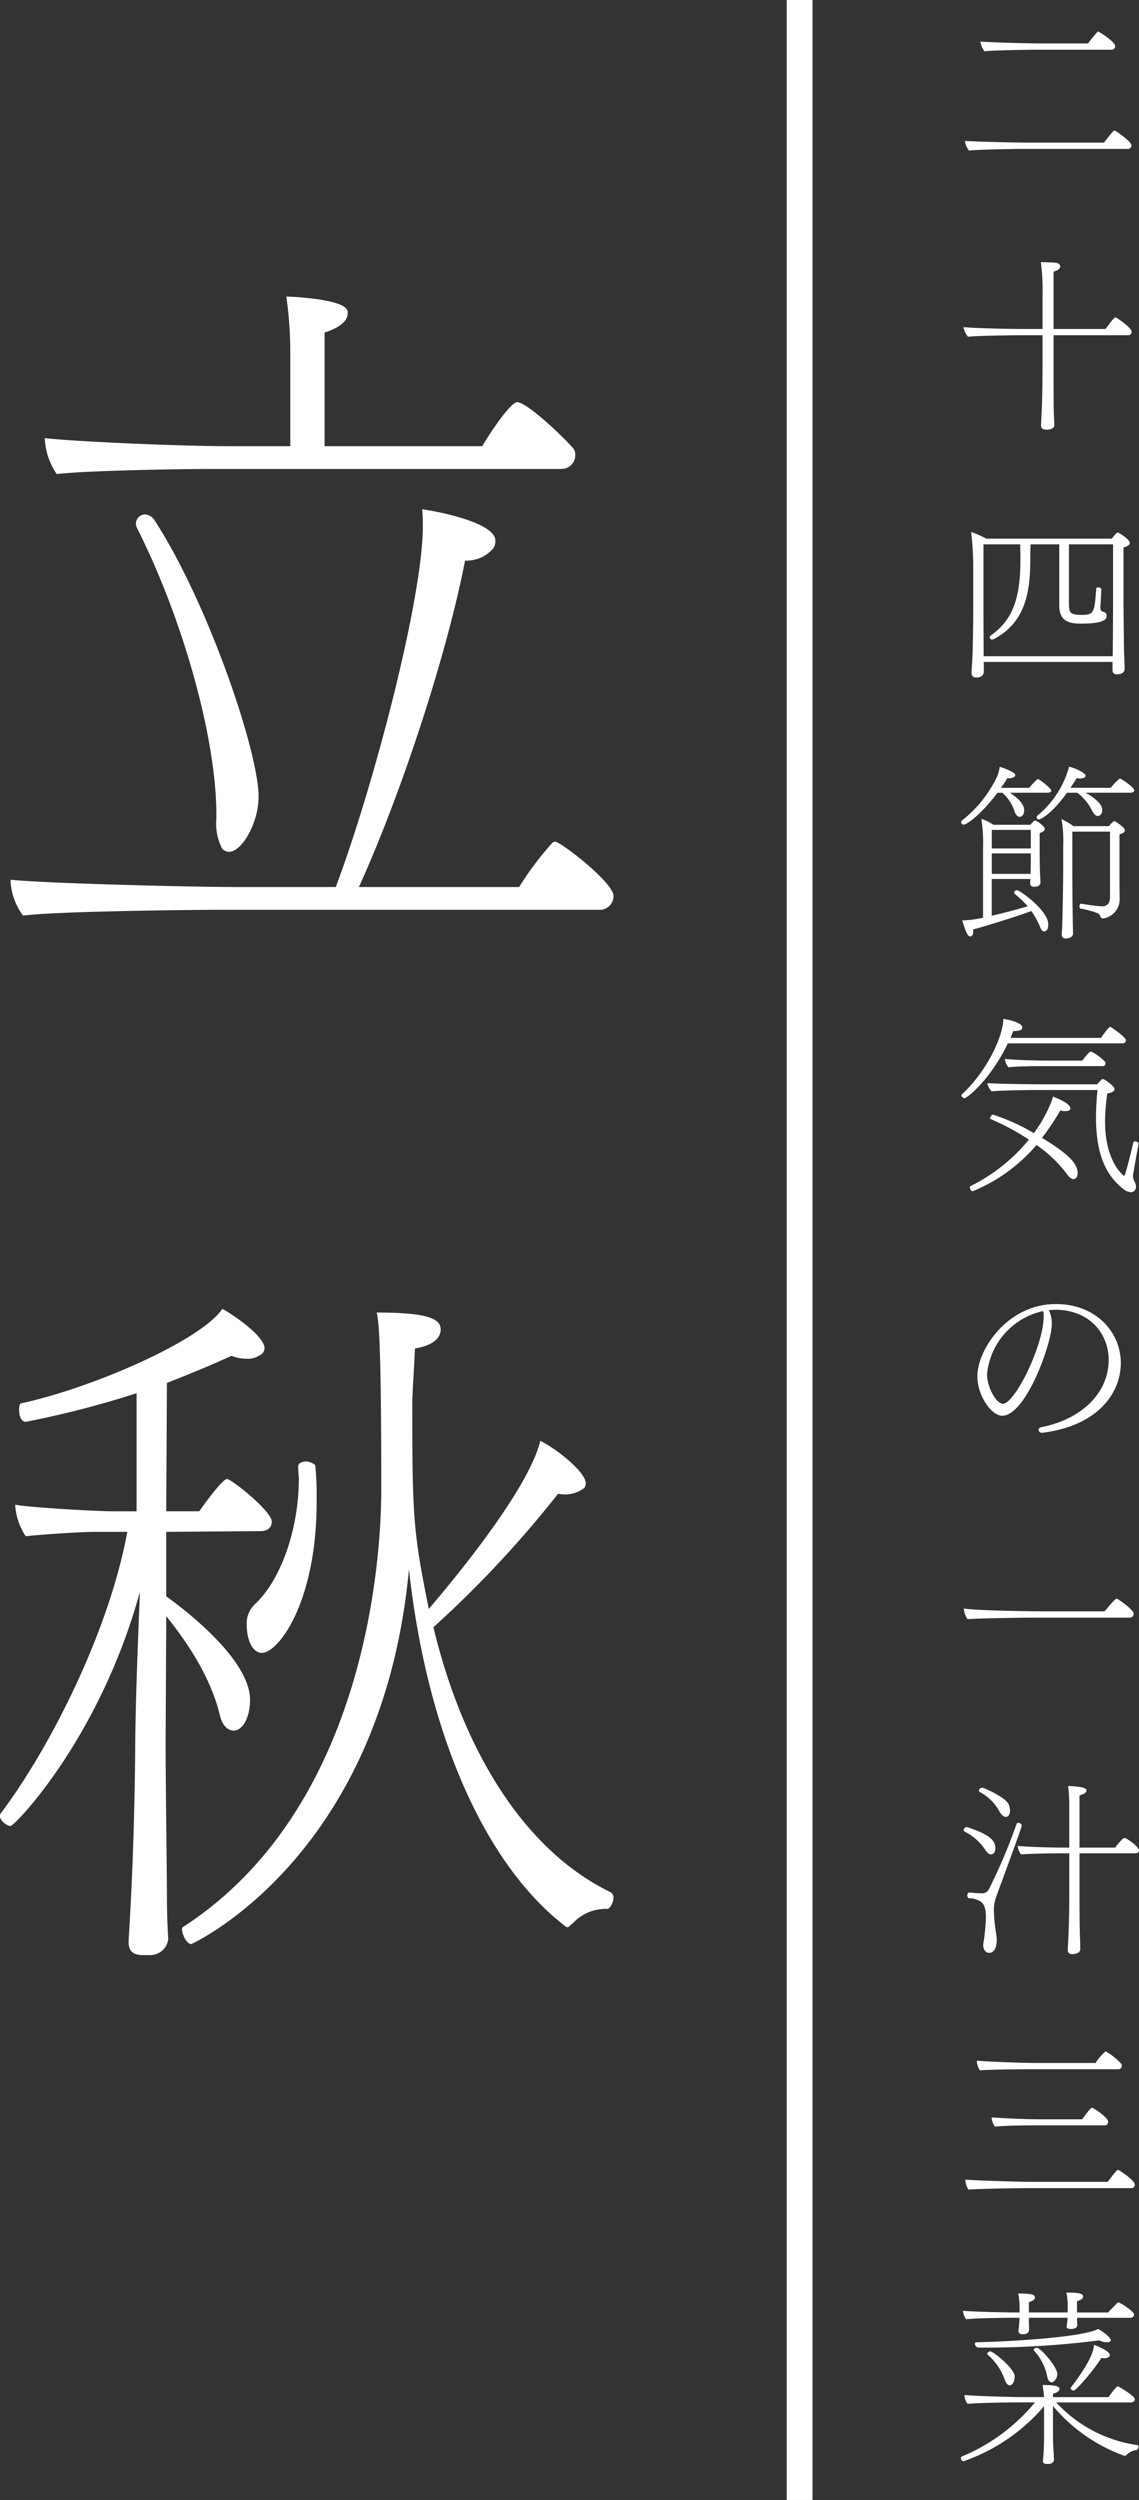 <svg xmlns="http://www.w3.org/2000/svg" viewBox="0 0 141.347 310"><rect x="0" y="0" width="141.347" height="310" fill="#333333" stroke="none"/><defs><style>.cls-1{fill:#fff;}</style></defs><g id="レイヤー_2" data-name="レイヤー 2"><g id="レイヤー_1-2" data-name="レイヤー 1"><path class="cls-1" d="M76.133,111.086a1.7,1.7,0,0,1-1.8,1.728H27.506c-3.439,0-20.875.182-24.642.728a7.892,7.892,0,0,1-1.554-4.275v-.182c4.092.454,22.43.909,28.242.909H41.668c4.748-12.643,10.806-35.837,10.806-44.751a18.865,18.865,0,0,0-.081-2.092c1.963.273,9.086,1.637,9.086,3.911a1.659,1.659,0,0,1-.246.91,4.326,4.326,0,0,1-3.274,1.546h-.246c-2.374,12.188-8.186,29.561-13.18,40.476H64.426a38.007,38.007,0,0,1,4.012-5.366.73.73,0,0,1,.409-.273C69.583,104.355,76.133,109.449,76.133,111.086ZM71.385,56.329a1.7,1.7,0,0,1-1.72,1.82H26.277c-3.356,0-15.471.181-19.237.636A8.506,8.506,0,0,1,5.566,54.51v-.182c4.011.455,17.028,1,22.758,1h7.7V43.959a48.664,48.664,0,0,0-.492-7.186c.327,0,7.614.273,7.614,1.91v.183c0,.818-.819,1.728-2.866,2.364v14.1H59.842c.573-1,3.438-5.458,4.339-5.458,1.227,0,5.893,4.457,6.958,5.731A1.1,1.1,0,0,1,71.385,56.329Zm-42.979,49.3a1.37,1.37,0,0,1-.818-.364,6.685,6.685,0,0,1-.737-3.729v-.545c0-9.369-4.093-24.1-9.824-35.474a1.393,1.393,0,0,1-.164-.545,1.156,1.156,0,0,1,1.147-1.183,1.528,1.528,0,0,1,1.227.818c6.549,10.1,12.853,28.561,12.853,34.2C32.09,101.99,30.043,105.628,28.406,105.628Z"/><path class="cls-1" d="M33.728,188.678c0,.636-.41,1.182-1.392,1.182l-11.707.091v8c3.93,2.82,10.4,8.368,10.4,12.825,0,2.183-.9,3.82-2.046,3.82-.655,0-1.391-.545-1.719-2-1.146-4.639-3.929-8.823-6.631-12.188l-.082,15.463c0,5.73.164,16.372.164,19.192,0,3,.164,5.366.164,5.366a2.248,2.248,0,0,1-2.374,2h-.819c-.983,0-1.719-.363-1.719-1.546v-.364c0-.273.736-10.278.818-24.649.082-7,.409-13.735.573-18.464C12.361,215.6,1.8,226.425,1.31,226.425c-.41,0-1.31-.637-1.31-1.182,0-.183,0-.273.081-.364,6.3-8.368,13.508-22.831,15.718-34.928H12.033c-2.21,0-7.367.364-8.841.545a7.827,7.827,0,0,1-1.309-3.911c1.964.364,10.15.819,12.2.819h2.865V172.76a118.886,118.886,0,0,1-13.753,3.547c-.164,0-.818-.091-.818-1.546a1.275,1.275,0,0,1,.163-.728c8.923-1.91,22.431-7.822,25.051-11.733.9.454,5.239,3.274,5.239,4.911a.964.964,0,0,1-.573.819,2.6,2.6,0,0,1-1.638.455,4.894,4.894,0,0,1-1.883-.364c-2.783,1.273-5.484,2.365-8.022,3.365L20.629,187.4h4.094c1.554-2.183,3.028-4,3.437-4C28.733,183.4,33.728,187.4,33.728,188.678Zm42.4,46.661c0,.636-.491,1.364-.737,1.364a5.584,5.584,0,0,0-4.339,1.819l-.245.182c-.165.182-.247.273-.41.273a.6.6,0,0,1-.328-.182c-10.068-7.823-17.109-24.1-19.319-44.2C47.4,230.427,23.74,241.069,23.74,241.069c-.573,0-1.146-1.182-1.146-1.819a.358.358,0,0,1,.082-.273c22.676-14.644,24.64-45.479,24.64-54.3,0-18.646-.327-21.011-.573-21.921,6.222,0,7.942.728,7.942,2.093,0,1.091-.983,2-3.194,2.364-.081,2.183-.245,4.275-.327,6.367,0,14.463.082,16.191,2.047,25.923,1.719-2,12.279-14.371,13.835-20.829,1.474.637,5.648,3.729,5.648,5.276a1.388,1.388,0,0,1-.164.545,4,4,0,0,1-3.274.728,134.053,134.053,0,0,1-15.472,16.554c3.766,15.645,11.461,27.742,21.94,32.836A.764.764,0,0,1,76.133,235.339ZM39.294,186.222c0,12.461-4.748,18.737-6.795,18.737-1.145,0-1.883-1.547-1.883-3.548a3.277,3.277,0,0,1,.983-2.456c3.356-3.092,5.485-9.55,5.485-15.553,0-.455-.082-1-.082-1.546,0-.455.491-.637,1.064-.637.573.091,1.064.364,1.064.545A40.507,40.507,0,0,1,39.294,186.222Z"/><rect class="cls-1" x="97.631" width="3.2" height="310"/><path class="cls-1" d="M140.406,18.017a.411.411,0,0,1-.423.447h-13c-.988,0-5.643.07-6.725.211a2.408,2.408,0,0,1-.517-1.2c.941.071,5.831.212,7.9.212H137c1.152-1.5,1.246-1.5,1.293-1.5a.331.331,0,0,1,.142.047C138.549,16.3,140.406,17.547,140.406,18.017Zm-2.021-12.3a.412.412,0,0,1-.424.447h-9.288c-.987,0-5.408.071-6.489.188a2.232,2.232,0,0,1-.518-1.2c.94.094,5.6.235,7.665.235h5.69c.236-.329.847-1.082,1.176-1.434a.1.1,0,0,1,.095-.047C136.339,3.909,138.385,5.155,138.385,5.719Z"/><path class="cls-1" d="M140.43,41.125a.412.412,0,0,1-.423.447h-9.265v4.044c0,4.538.024,5.314.047,5.973.023.235.047.846.047,1.152,0,.376-.517.517-.8.541-.376,0-.847,0-.847-.518v-.047s.024-.423.047-.987c.118-1.9.142-5.432.142-6.114V41.572h-2.822c-.988,0-5.337.047-6.419.188a2.284,2.284,0,0,1-.565-1.2c1.2.141,5.573.236,7.618.236h2.188V36.658a26.455,26.455,0,0,0-.212-4.163c.282.024.635.024.987.047.777,0,1.411.024,1.411.518,0,.258-.282.47-.823.635v7.1h6.444c.07-.095.21-.282.422-.541.236-.353.682-.894.824-.894a.177.177,0,0,1,.117.048C138.973,39.643,140.43,40.7,140.43,41.125Z"/><path class="cls-1" d="M140.2,67.337c0,.3-.47.47-.776.541v6.8c0,.306.047,5.432.07,6.325.024.259.071,1.811.071,1.881,0,.541-.4.729-.988.729-.352,0-.517-.188-.517-.564V82.08h-15.99c.024.423.024,1.011.024,1.105v.047c0,.329-.164.776-.941.776a.52.52,0,0,1-.587-.541c0-.376.094-1.387.118-2.186.023-.33.093-3.6.093-5.479V70.464a37.637,37.637,0,0,0-.258-4.491,10.9,10.9,0,0,1,1.881.823h15.566a6.557,6.557,0,0,1,.611-.705.15.15,0,0,1,.118-.048c.047,0,.071,0,.094.024C138.948,66.138,140.2,66.867,140.2,67.337Zm-7.549.164v7.384c0,.964.189,1.175.707,1.293a4.51,4.51,0,0,0,.917.07c1.528,0,1.551-.4,1.763-3.244,0-.118.117-.165.259-.165.164,0,.376.094.376.212v.023c-.023.659-.094,1.6-.094,1.928a1.422,1.422,0,0,0-.024.329.715.715,0,0,0,.024.236c.024.141.141.258.376.305a.49.49,0,0,1,.376.541c0,.423-.446.917-3.222.917-1.41,0-2.656-.282-2.656-2.233V67.5H127.9c-.023.4-.046.753-.046,1.153V69.5c0,4.585-.942,7.854-4.539,9.758a.547.547,0,0,1-.188.047.292.292,0,0,1-.306-.282.214.214,0,0,1,.094-.188c2.681-1.881,3.715-4.491,3.715-9.382V68.63c-.023-.353-.023-.729-.023-1.129h-4.562v8.254c0,1.81.023,4.561.023,5.619h16.014c.024-1.058.047-5.9.047-6.254V67.5Z"/><path class="cls-1" d="M130.46,98.04c0,.141-.164.258-.493.258h-4.633c.87.612,1.764,1.317,1.764,2.211,0,.3-.141.776-.565.776-.235,0-.493-.235-.635-.682a5.2,5.2,0,0,0-1.5-2.3h-.612c-1.928,2.563-3.761,3.951-4.185,3.951a.314.314,0,0,1-.329-.282.325.325,0,0,1,.117-.236,15.149,15.149,0,0,0,4.374-5.5,4.923,4.923,0,0,0,.3-1.152c.165.047,1.928.611,1.928,1.035,0,.305-.588.4-.775.4-.071,0-.142-.024-.212-.024a13.267,13.267,0,0,1-.8,1.2h3.5c.117-.141.518-.588.94-.987a.206.206,0,0,1,.165-.095C128.979,96.605,130.46,97.758,130.46,98.04Zm-.376,16.554c0,.611-.188.893-.494.893-.235,0-.329-.164-.446-.376a11.209,11.209,0,0,0-1.153-2.14c-2.163.8-5.878,1.928-7.242,2.281a1.078,1.078,0,0,1,.023.259c0,.611-.329.611-.352.611-.353,0-.565-.565-1.011-2h.235a12.265,12.265,0,0,0,2.351-.329v-8.583a19.222,19.222,0,0,0-.212-3.668,6.231,6.231,0,0,1,1.5.729h4.586l.117-.141a2.524,2.524,0,0,1,.376-.352.123.123,0,0,1,.095-.048,3.291,3.291,0,0,1,1.058.776l.046.048a.376.376,0,0,1,.095.234c0,.259-.353.424-.636.518v2.986c0,.212.025,1.6.048,2.187.024.188.047.893.047.94,0,.33-.259.541-.776.541q-.494,0-.493-.423a5.062,5.062,0,0,1,.023-.541h-4.8v4.562c1.5-.353,3.2-.8,4.468-1.176a13.281,13.281,0,0,0-1.623-1.552.2.2,0,0,1-.07-.141.338.338,0,0,1,.352-.3C126.58,110.385,130.084,112.924,130.084,114.594Zm-7.007-11.687v2.3h4.844v-2.3Zm0,2.916v2.539h4.82v-.023c0-.141.024-1.482.024-1.74v-.776Zm17.682-7.807c0,.165-.164.282-.517.282h-5.526c.353.189,2.069,1.176,2.069,2.117,0,.611-.352.776-.564.776s-.447-.212-.682-.636a6.216,6.216,0,0,0-1.857-2.257h-1.27c-2,2.775-3.339,3.316-3.48,3.316a.268.268,0,0,1-.283-.259.322.322,0,0,1,.142-.258,11.9,11.9,0,0,0,3.88-6.02c.493.071,2.045.729,2.045,1.105,0,.071-.047.353-.729.353a2.025,2.025,0,0,1-.376-.047q-.318.529-.776,1.2h5.009a6.518,6.518,0,0,1,1.129-1.152C139.113,96.535,140.759,97.617,140.759,98.016Zm-1.27,5.173a.679.679,0,0,1-.282.165,1.893,1.893,0,0,1-.282.094v4c0,1.011,0,2.986.023,3.88v.118a2.4,2.4,0,0,1-2.068,2.445c-.259,0-.306-.235-.424-.447a1.039,1.039,0,0,0-.141-.164,11.025,11.025,0,0,0-2.211-.612c-.093-.023-.14-.141-.14-.282,0-.164.07-.329.188-.329h.024a25.21,25.21,0,0,0,2.539.329c.611,0,1.034-.306,1.034-1.128v-8.136H133.07v4.632c0,1.222.024,4.867.071,7.1,0,.141.023.7.023.823v.07c0,.518-.658.636-.893.636a.471.471,0,0,1-.517-.518c0-.141.023-.329.047-.588.047-.893.14-5.878.14-7.5v-2.939a15.045,15.045,0,0,0-.212-3.268,8.919,8.919,0,0,1,1.482.87h4.421a2.488,2.488,0,0,1,.635-.635.085.085,0,0,1,.07.024l.048.023a5.716,5.716,0,0,1,1.128.87.815.815,0,0,1,.071.282v.047C139.56,103.119,139.513,103.142,139.489,103.189Z"/><path class="cls-1" d="M139.725,129c0,.165-.141.377-.471.377H125.075c-2.163,4.491-5.054,6.8-5.385,6.8a.4.4,0,0,1-.376-.353.2.2,0,0,1,.071-.14c3.175-2.94,5.126-7.29,5.126-9.335.424.046,2.351.422,2.351,1.058,0,.281-.211.446-1.128.446-.094.259-.212.541-.33.847h11.217c.141-.188.941-1.364,1.152-1.364a.2.2,0,0,1,.141.071C137.961,127.426,139.725,128.6,139.725,129Zm-6.537,17.213c-.235,0-.542-.259-.917-.8a16.078,16.078,0,0,0-3.645-3.433,20.694,20.694,0,0,1-7.924,5.738c-.212,0-.352-.353-.352-.5,0-.046,0-.093.046-.117a22.013,22.013,0,0,0,7.29-5.784,29.654,29.654,0,0,0-4.774-2.563c-.023,0-.047-.047-.047-.071,0-.165.212-.47.353-.47a24.644,24.644,0,0,1,5.079,2.3,17.3,17.3,0,0,0,2.046-3.574,6.62,6.62,0,0,0,.329-.964c.635.258,2.163.87,2.163,1.481,0,.189-.235.33-.635.33a1.927,1.927,0,0,1-.611-.095,33.139,33.139,0,0,1-2.281,3.41c3.809,2.281,4.421,3.433,4.421,4.35C133.729,146.214,133.234,146.214,133.188,146.214Zm7.407-.424a1.684,1.684,0,0,0,.235.8,1.235,1.235,0,0,1,.141.541.65.65,0,0,1-.635.705,1.606,1.606,0,0,1-.987-.447c-2.422-1.9-3.339-4.867-3.339-8.841,0-1.058.07-2.187.187-3.386h-7.735s-3.927.023-5.408.164a2.369,2.369,0,0,1-.541-.987v-.024c2.139.118,6.466.141,6.466.141h7.171c.565-.634.635-.658.7-.658.212,0,1.458.87,1.458,1.27,0,.282-.469.47-.893.517a24.368,24.368,0,0,0-.282,3.48c0,5.1,2.351,6.749,2.375,6.749,0,0,.023,0,.118-.212.234-.729.658-2.351,1.011-3.927.023-.094.093-.141.212-.141.187,0,.446.141.446.282v.024C141.253,142.052,140.6,145.6,140.6,145.79Zm-3.409-13.943a.339.339,0,0,1-.377.352h-7.243c-1.41,0-3.2.024-4.42.141a1.979,1.979,0,0,1-.447-1.035c1.246.142,3.927.212,5.479.212h4.138c.047-.07.824-1.128,1.059-1.128a5.982,5.982,0,0,1,1.739,1.246A.324.324,0,0,1,137.186,131.847Z"/><path class="cls-1" d="M129.331,177.669h-.047a.408.408,0,0,1-.4-.376c0-.141.117-.282.376-.329,5.1-1.012,8.324-4.35,8.324-8.325,0-3.174-2.234-6.089-6.372-6.23-.353,0-.706.023-1.059.046a3.821,3.821,0,0,1,.376,1.717c0,2.422-3.22,11.381-6.16,11.381-1.364,0-3.08-2.54-3.08-4.868,0-3.386,3.785-8.982,9.734-8.982,5.056,0,8.066,3.551,8.066,7.313C139.09,172.519,136.5,176.775,129.331,177.669Zm.118-15.1-.094.024a8.9,8.9,0,0,0-6.866,7.759c0,1.763,1.176,3.715,1.975,3.715,1.458,0,5.056-7.195,5.056-10.887a1.866,1.866,0,0,0-.024-.4A.711.711,0,0,1,129.449,162.573Z"/><path class="cls-1" d="M140.688,200.118a.47.47,0,0,1-.469.47h-12.2c-1.129,0-7.1.094-7.948.188a2.858,2.858,0,0,1-.47-1.316c1.928.282,9.029.352,10.04.352h7.43c.777-.917,1.341-1.575,1.5-1.575a.185.185,0,0,1,.118.047C139,198.449,140.688,199.624,140.688,200.118Z"/><path class="cls-1" d="M122.982,229.952c-.211,0-.446-.165-.7-.541a6.452,6.452,0,0,0-2.562-2.281.192.192,0,0,1-.118-.188.371.371,0,0,1,.376-.376.208.208,0,0,1,.118.024c2.727.893,3.432,1.669,3.432,2.563C123.523,229.2,123.523,229.952,122.982,229.952Zm1.318,3.41c-.917,2.422-.964,2.633-.964,3.573a20.939,20.939,0,0,0,.306,2.987c.211,1.458-.259,2.234-.894,2.234-.377,0-.729-.33-.729-.964a1.078,1.078,0,0,1,.023-.259,23.627,23.627,0,0,0,.306-3.221c0-.777-.094-1.717-.894-2.046a2.643,2.643,0,0,0-1.2-.282c-.141,0-.211-.165-.211-.353,0-.164.07-.353.258-.353h.024c.517.047,1.058.094,1.575.094a.927.927,0,0,0,.8-.47,68.526,68.526,0,0,0,3.457-8.136.226.226,0,0,1,.212-.141c.188,0,.423.165.423.353S125.476,230.163,124.3,233.362Zm1.034-8.865a1.042,1.042,0,0,1-.188.658.464.464,0,0,1-.33.141c-.234,0-.493-.188-.752-.611a5.943,5.943,0,0,0-2.468-2.469.243.243,0,0,1-.118-.165.432.432,0,0,1,.423-.376c.188,0,2.915,1.2,3.269,2.069A1.829,1.829,0,0,1,125.334,224.5Zm16.013,4.985c0,.211-.211.329-.47.329h-6.913v5.619c0,3.2.047,4.327.047,4.539.023.235.047,1.434.047,1.716,0,.376-.283.517-.682.588a.989.989,0,0,1-.282.047c-.565,0-.588-.376-.588-.564l.07-1.411c.095-1.834.118-4.279.118-4.915v-5.619h-1.2c-.823,0-3.974.047-4.773.141a1.892,1.892,0,0,1-.424-1.058c1.294.141,4.586.211,5.714.211h.682V224.1a20.1,20.1,0,0,0-.141-2.633c1.81.07,2.281.281,2.281.54,0,.353-.541.541-.87.612v6.489h4.444c.141-.258.917-1.2,1.128-1.2C139.818,227.906,141.347,228.988,141.347,229.482Z"/><path class="cls-1" d="M140.83,270.884a.417.417,0,0,1-.447.446H127.545c-.965,0-6.255.071-7.36.188a2.779,2.779,0,0,1-.4-1.246c.941.094,6.372.282,8.418.282h9.265c1.081-1.481,1.222-1.481,1.269-1.481a.341.341,0,0,1,.141.047C139.466,269.472,140.83,270.46,140.83,270.884Zm-1.623-14.744a.411.411,0,0,1-.423.447h-10.84c-.987,0-5.244.024-6.325.141a2.144,2.144,0,0,1-.4-1.2c.94.094,5.313.282,7.359.282h7.384a6.463,6.463,0,0,1,1.223-1.434.328.328,0,0,1,.14.047,8.59,8.59,0,0,1,1.811,1.481A.351.351,0,0,1,139.207,256.14Zm-1.692,6.96a.412.412,0,0,1-.424.447h-8.724c-.987,0-3.808.024-4.89.165a2.26,2.26,0,0,1-.423-1.153c.964.071,3.9.236,5.971.236h5.268c.306-.424,1.034-1.435,1.223-1.435a.179.179,0,0,1,.117.048C136.08,261.642,137.515,262.607,137.515,263.1Z"/><path class="cls-1" d="M141.064,303.8a2.115,2.115,0,0,0-1.293.635.283.283,0,0,1-.211.094,20.6,20.6,0,0,1-8.888-6.184v3.809c0,.541.023,1.011.094,2.187,0,.188.023.494.023.729,0,.282-.4.47-.658.47-.494,0-.705-.07-.705-.329v-.07c.023-.165.14-1.458.14-2.987v-3.785a23,23,0,0,1-9.969,6.818.361.361,0,0,1-.353-.352.235.235,0,0,1,.141-.235,23.368,23.368,0,0,0,9.053-6.7h-2.069c-.965,0-5.2.047-6.278.188a1.822,1.822,0,0,1-.4-1.058v-.047c1.153.118,5.6.259,7.267.259h2.609a14.147,14.147,0,0,0-.187-1.5c2.093,0,2.093.305,2.093.494,0,.258-.259.447-.8.588v.423h6.89c.093-.118.94-1.341,1.152-1.341.07,0,2.116,1.176,2.116,1.6,0,.188-.165.4-.518.4h-9.241a16.98,16.98,0,0,0,10.065,5.291c.117,0,.14.118.14.235A.4.4,0,0,1,141.064,303.8Zm-.329-16.789c0,.189-.14.4-.493.4h-6.584v.212c0,.188.024.47.024.7,0,.047,0,.47-.777.47-.259,0-.54-.047-.54-.305v-.024c.024-.211.094-.54.094-.752a1.373,1.373,0,0,0,.023-.306h-4.8v.776c.023.235.023.47.023.706,0,.564-.7.564-.8.564-.258,0-.516-.094-.516-.423v-.024a7.951,7.951,0,0,0,.093-.988c.024-.211.024-.4.047-.611h-.94c-.964,0-4.609.047-5.691.188a2.168,2.168,0,0,1-.4-1.058c1.176.118,5.032.212,6.678.212h.352v-.47a9.262,9.262,0,0,0-.164-1.882c1.834,0,2.069.188,2.069.518,0,.211-.258.4-.752.564v1.27h4.82v-.611a9.047,9.047,0,0,0-.165-1.858c1.835,0,2.069.188,2.069.517,0,.212-.258.4-.752.564v1.388h3.88a4.1,4.1,0,0,1,.4-.447l.728-.729a.222.222,0,0,1,.118-.071C139,285.5,140.735,286.608,140.735,287.007Zm-3.362,3.433a2.381,2.381,0,0,1-.964-.235,111.716,111.716,0,0,1-14.344.894h-.681c-.189,0-.4-.282-.4-.47a.173.173,0,0,1,.188-.189c3.786-.07,13.1-.588,15.1-1.646.658.353,1.575,1.058,1.575,1.388C137.844,290.252,137.8,290.44,137.373,290.44Zm-12.062,5.338c-.236,0-.447-.235-.612-.659a7.263,7.263,0,0,0-2.139-3.15.121.121,0,0,1-.047-.094c0-.141.212-.306.376-.306.376,0,3.009,2.116,3.033,3.1C125.922,295.119,125.734,295.778,125.311,295.778Zm5.361-.4a.294.294,0,0,1-.142.024c-.258,0-.469-.212-.563-.682a6.688,6.688,0,0,0-1.647-3.245.125.125,0,0,1-.047-.094c0-.117.212-.259.4-.259.447,0,2.54,2.351,2.54,3.268A1.274,1.274,0,0,1,130.672,295.378ZM137,292.415a1.7,1.7,0,0,1-.329-.023c-.776,1.293-3.1,4.044-3.434,4.044-.164,0-.376-.164-.376-.305a.185.185,0,0,1,.047-.095c2.517-3.268,2.846-4.7,2.846-5.267.235.071,1.975.729,1.975,1.27a.214.214,0,0,1-.094.188A.847.847,0,0,1,137,292.415Z"/></g></g></svg>